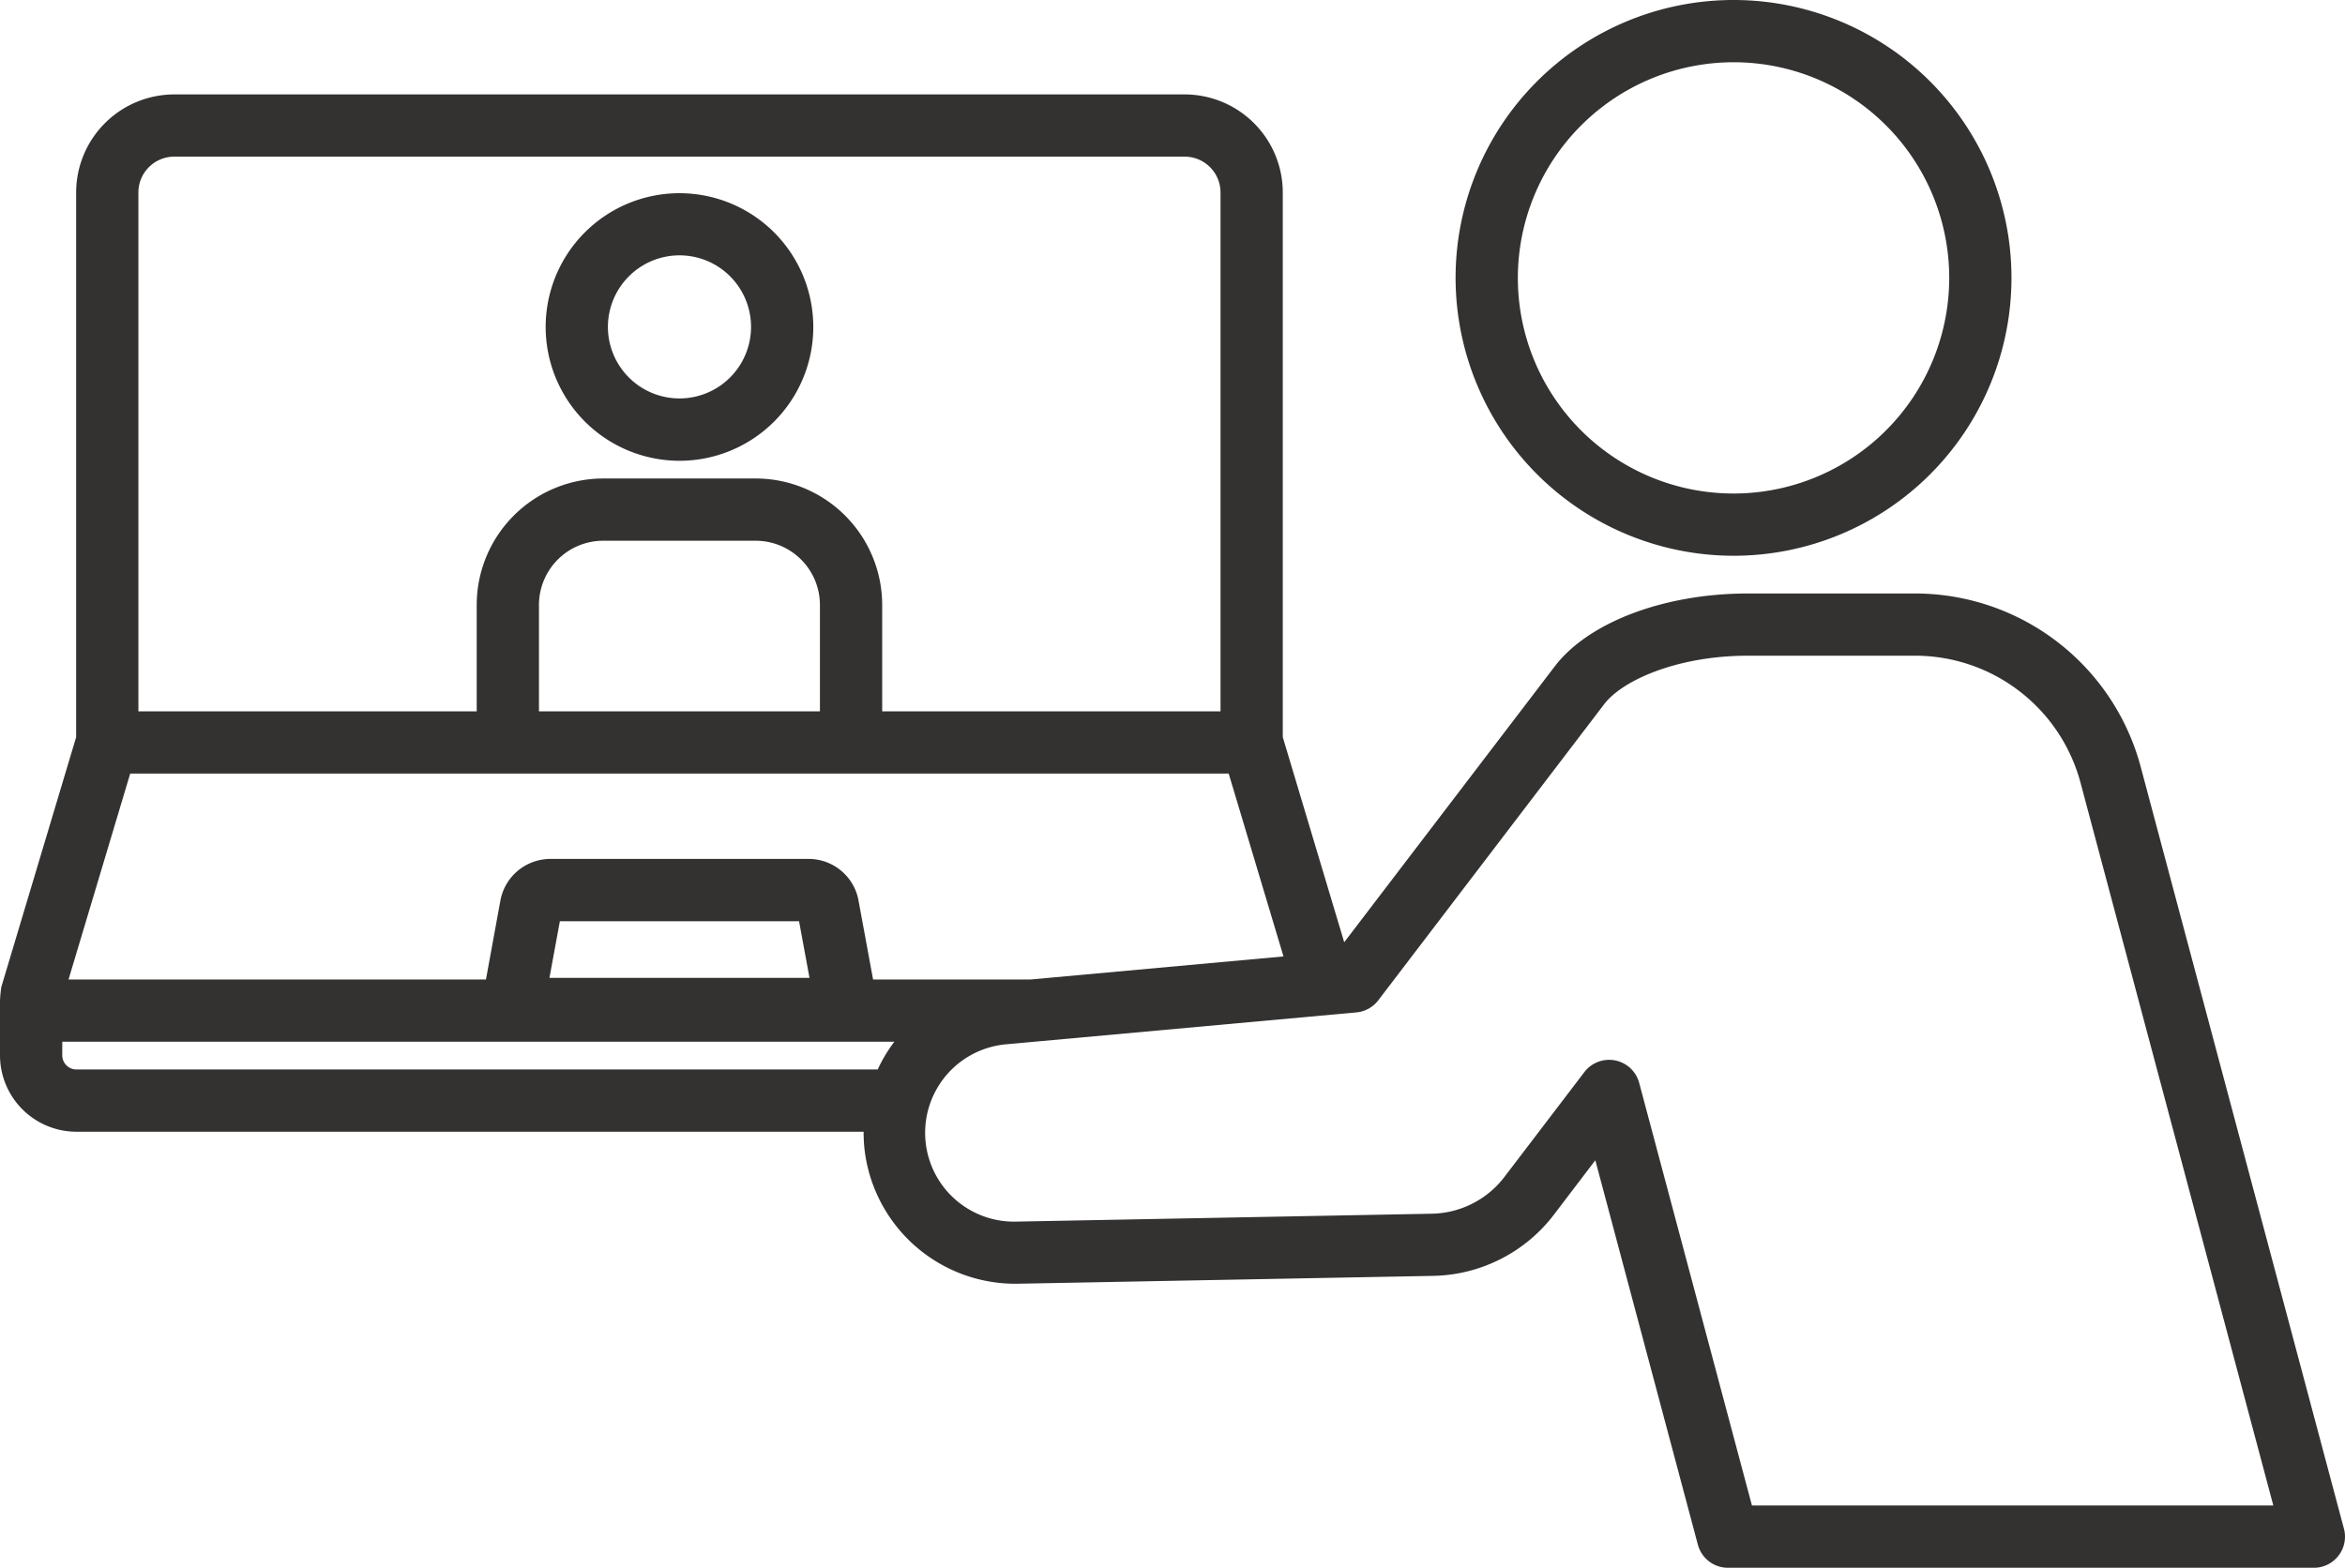 <svg xmlns="http://www.w3.org/2000/svg" xmlns:xlink="http://www.w3.org/1999/xlink" width="84.447" height="56.469" viewBox="0 0 84.447 56.469"><defs><clipPath id="a"><rect width="84.447" height="56.469" fill="none"/></clipPath></defs><g clip-path="url(#a)"><path d="M57.408,28.262a4.819,4.819,0,1,0-4.819-4.819,4.824,4.824,0,0,0,4.819,4.819m0-7.4a2.577,2.577,0,1,1-2.577,2.577,2.58,2.58,0,0,1,2.577-2.577" transform="translate(-32.939 -11.665)" fill="#343131"/><path d="M150.294,20.018a10.009,10.009,0,1,0-10.009-10.009,10.02,10.02,0,0,0,10.009,10.009m0-17.776a7.767,7.767,0,1,1-7.767,7.767,7.776,7.776,0,0,1,7.767-7.767" transform="translate(-87.867)" fill="#343131"/><path d="M84.408,60.759,77.088,33.312a8.413,8.413,0,0,0-8.118-6.236H62.944c-3.008,0-5.739,1.031-6.956,2.627l-7.581,9.935-2.212-7.387V12.632A3.537,3.537,0,0,0,42.662,9.1H6.275a3.537,3.537,0,0,0-3.533,3.533V32.251l-2.695,9A4.544,4.544,0,0,0,0,42.1v1.611a2.755,2.755,0,0,0,2.752,2.752H31.1c0,.175.006.35.022.527a5.467,5.467,0,0,0,5.523,4.948L51.6,51.655a5.6,5.6,0,0,0,4.35-2.193l1.5-1.971,3.693,13.846a1.12,1.12,0,0,0,1.083.832h21.1a1.121,1.121,0,0,0,1.083-1.41M4.984,12.632a1.292,1.292,0,0,1,1.291-1.291H42.662a1.292,1.292,0,0,1,1.291,1.291V31.321H31.769V27.488a4.559,4.559,0,0,0-4.554-4.554H21.721a4.559,4.559,0,0,0-4.554,4.554v3.833H4.984ZM29.527,27.488v3.833H19.409V27.488a2.314,2.314,0,0,1,2.312-2.312h5.494a2.315,2.315,0,0,1,2.312,2.312M4.689,33.563H44.247l1.973,6.586-9.1.83H31.441l-.534-2.894a1.826,1.826,0,0,0-1.78-1.448H19.81a1.833,1.833,0,0,0-1.785,1.473L17.5,40.979H2.468Zm24.462,7.359H19.786l.376-2.042h8.613ZM2.242,43.711v-.49H32.207a5.453,5.453,0,0,0-.6,1H2.752a.511.511,0,0,1-.51-.51M63.09,59.926l-4.06-15.221a1.121,1.121,0,0,0-1.974-.391L54.17,48.1a3.367,3.367,0,0,1-2.613,1.316L36.609,49.7a3.2,3.2,0,0,1-.354-6.388l12.59-1.147a1.12,1.12,0,0,0,.789-.436L57.77,31.062c.661-.867,2.651-1.745,5.174-1.745H68.97a6.168,6.168,0,0,1,5.952,4.572l6.944,26.037Z" transform="translate(0 -5.699)" fill="#343131"/></g></svg>